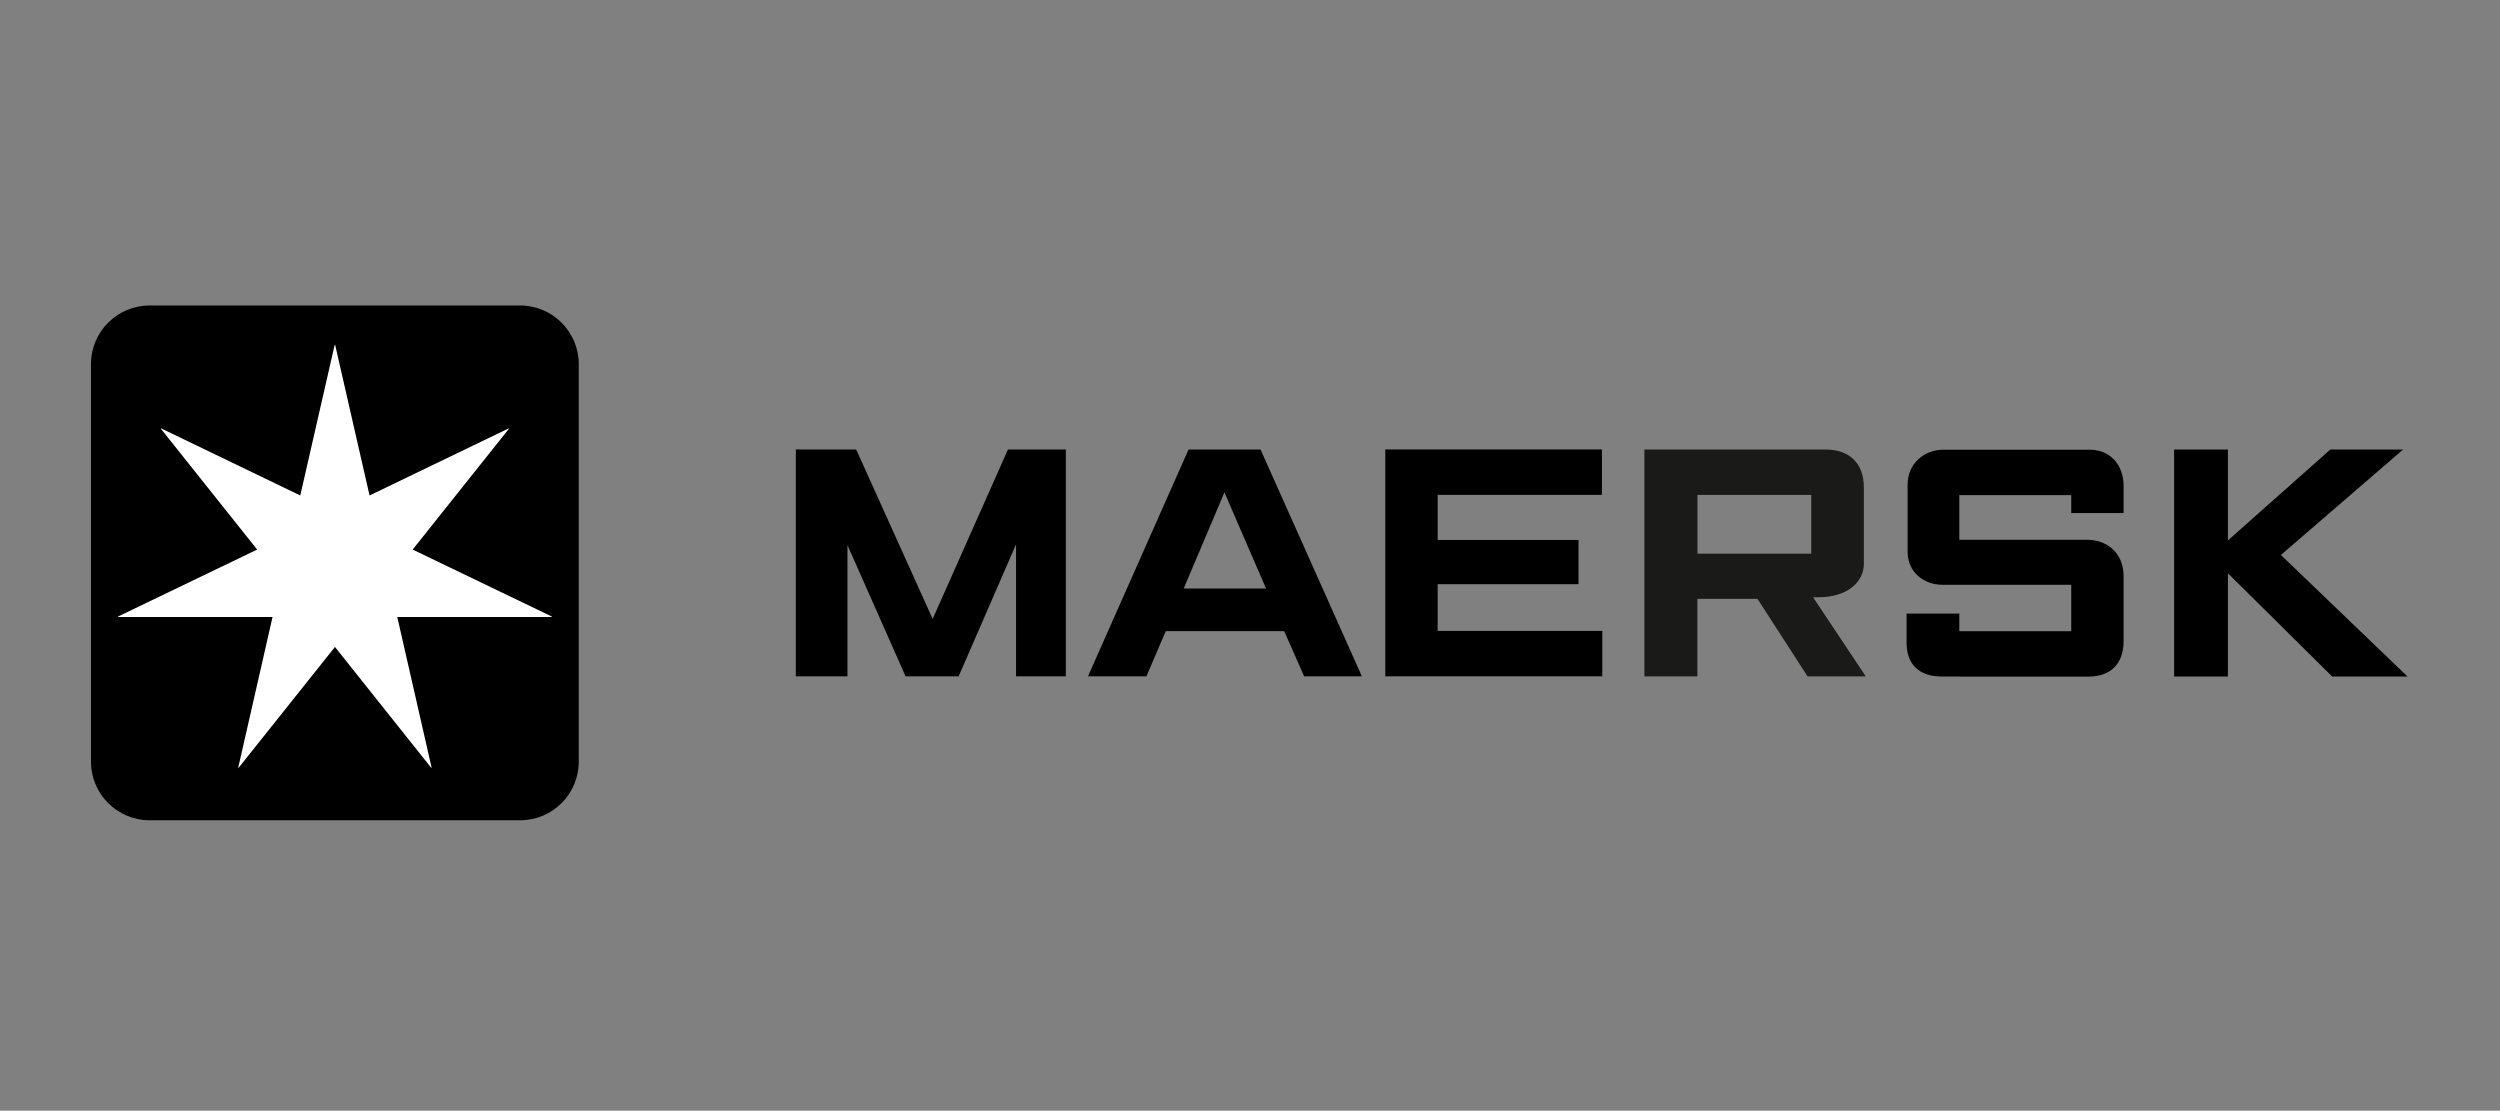 <svg xmlns="http://www.w3.org/2000/svg" id="Layer_2" version="1.1" viewBox="0 0 273.17 121.36"><rect x="0" y="0" width="273.17" height="121.36" fill="#808080" stroke="none"/><defs><style> .st0 { fill: #1a1a18; } .st1 { fill: #fff; } </style></defs><g id="Layer_1-2"><g><g><polygon points="86.96 73.9 86.96 49.11 93.55 49.11 101.91 67.63 110.14 49.11 116.46 49.11 116.46 73.9 111.02 73.9 111.02 59.48 104.75 73.9 98.95 73.9 92.6 59.56 92.6 73.9 86.96 73.9"></polygon><path d="M125.28,73.9h-6.4l10.99-24.78h7.87l11.07,24.78h-6.31l-2.18-4.94h-12.94l-2.11,4.94h0ZM138.34,64.31l-4.55-10.51-4.45,10.51h9Z"></path><polygon points="151.37 73.9 151.37 49.11 175.04 49.11 175.04 54.07 157.09 54.07 157.09 59 172.48 59 172.48 63.83 157.09 63.83 157.09 68.94 175.08 68.94 175.08 73.9 151.37 73.9"></polygon><path class="st0" d="M179.68,73.9v-24.78h19.8c2.64,0,4.18,1.53,4.18,4.16v8.33c0,1.91-1.7,3.65-4.98,3.65h-.57l5.76,8.65h-6.36l-5.47-8.47h-6.57v8.47h-5.8.01ZM185.48,60.5h12.43v-6.42h-12.43v6.42h0Z"></path><path d="M214.09,73.92h-1.96c-2.56,0-3.8-1.48-3.8-3.63v-3.24h5.76v1.92h12.23v-5.07h-14.03c-2.24,0-3.85-1.51-3.85-3.6v-7.36c0-2.23,1.76-3.8,3.89-3.8h16.04c2.17,0,3.67,1.62,3.67,3.96v2.96h-5.72v-1.96h-12.23v4.88h13.99c2.07,0,3.96,1.37,3.96,4v7.07c0,2.41-1.34,3.88-3.84,3.88h-14.11,0Z"></path><polygon points="237.56 73.92 237.56 49.12 243.44 49.12 243.44 59.05 254.63 49.12 262.58 49.12 249.23 60.64 263.06 73.92 254.83 73.92 243.44 62.64 243.44 73.92 237.56 73.92"></polygon></g><g><path d="M16.35,33.38h40.48c3.54,0,6.41,2.87,6.41,6.41v43.43c0,3.54-2.87,6.41-6.41,6.41H16.35c-3.54,0-6.41-2.87-6.41-6.41v-43.43c0-3.54,2.87-6.41,6.41-6.41Z"></path><polygon class="st1" points="45.09 60.05 55.61 46.85 55.58 46.81 40.38 54.14 36.62 37.68 36.57 37.68 32.81 54.14 17.61 46.81 17.58 46.85 28.1 60.05 12.89 67.37 12.91 67.42 29.78 67.42 26.03 83.88 26.07 83.9 36.6 70.69 47.12 83.9 47.16 83.87 43.41 67.42 60.28 67.42 60.3 67.37 45.09 60.05"></polygon></g></g></g></svg>